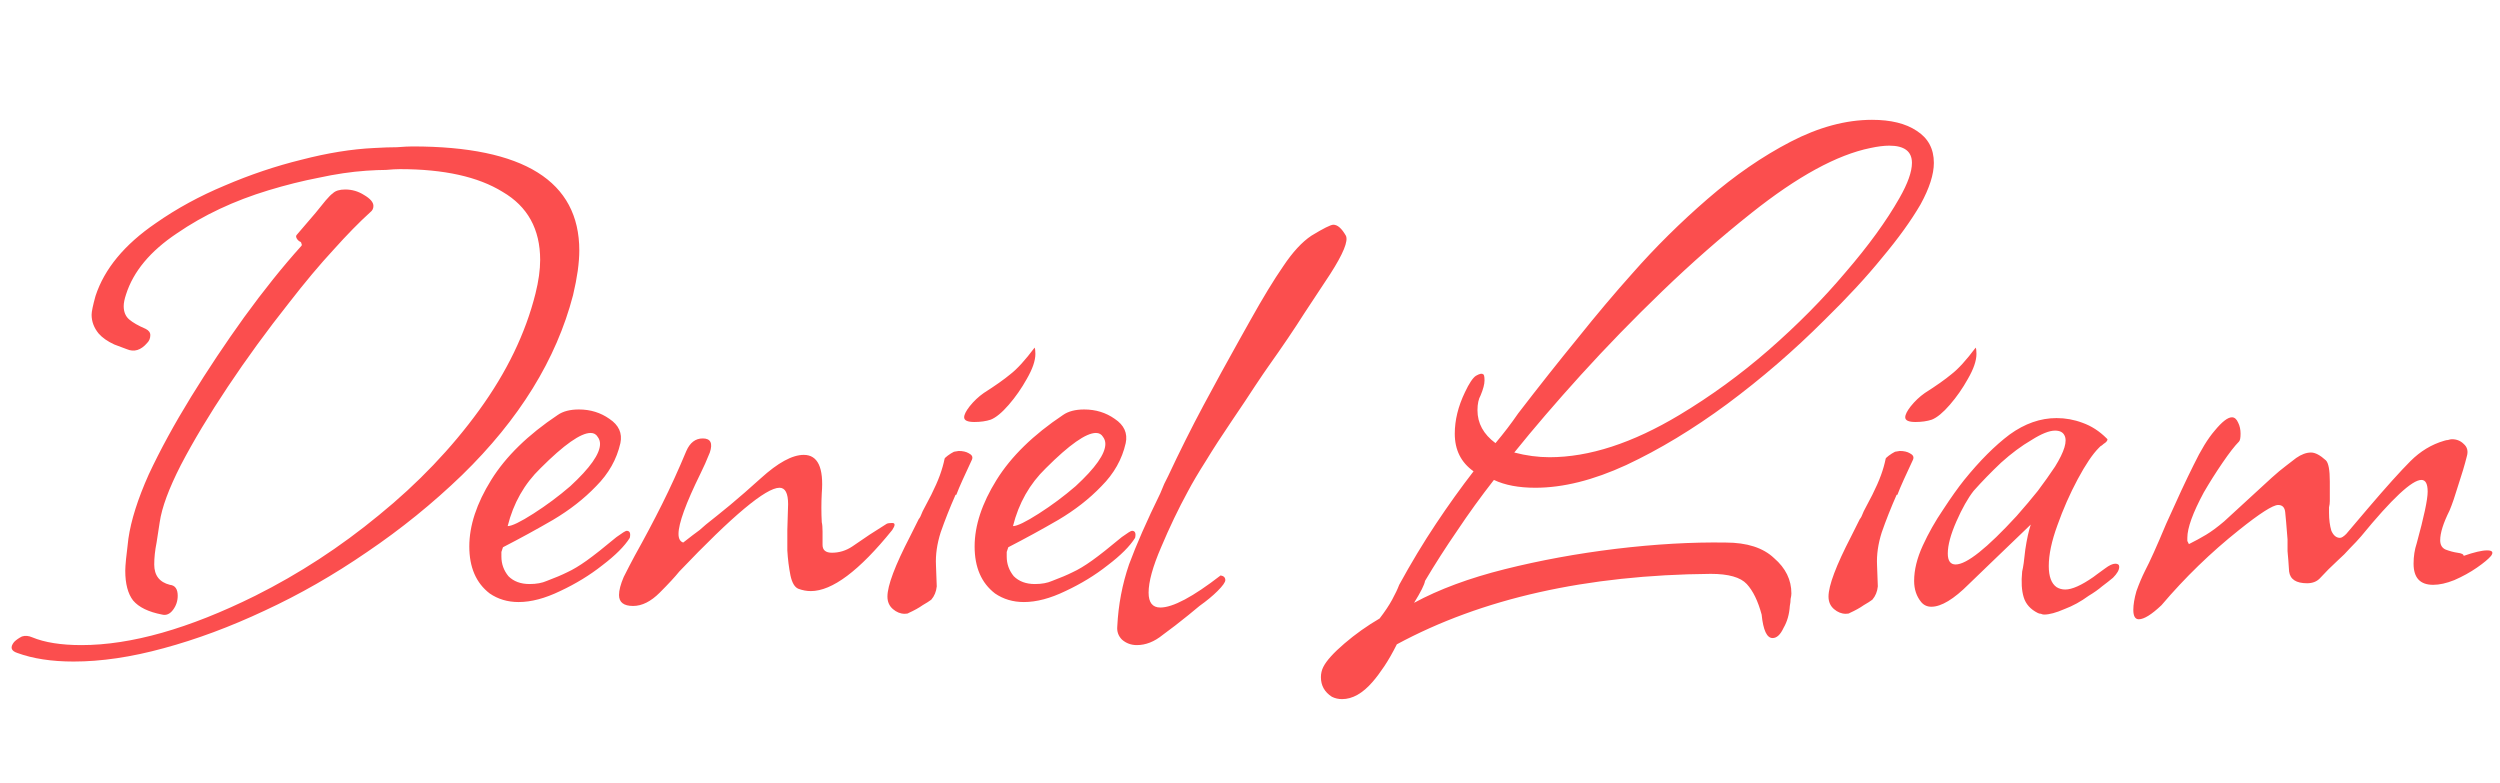 <svg width="198" height="62" viewBox="0 0 198 62" fill="none" xmlns="http://www.w3.org/2000/svg">
<path d="M5.829 52.394C4.093 52.394 2.605 52.167 1.365 51.712C0.869 51.547 0.787 51.257 1.117 50.844C1.283 50.679 1.489 50.534 1.737 50.41C1.985 50.327 2.254 50.348 2.543 50.472C3.535 50.885 4.837 51.092 6.449 51.092C10.376 51.092 14.964 49.79 20.213 47.186C23.685 45.45 26.951 43.321 30.009 40.8C33.109 38.279 35.755 35.509 37.945 32.492C40.136 29.475 41.624 26.395 42.409 23.254C42.657 22.262 42.781 21.373 42.781 20.588C42.781 18.149 41.789 16.351 39.805 15.194C37.863 13.995 35.155 13.396 31.683 13.396C31.394 13.396 31.022 13.417 30.567 13.458C30.154 13.458 29.637 13.479 29.017 13.52C27.819 13.603 26.558 13.789 25.235 14.078C23.954 14.326 22.631 14.657 21.267 15.07C18.539 15.897 16.121 17.033 14.013 18.48C11.905 19.885 10.562 21.497 9.983 23.316C9.859 23.688 9.797 23.998 9.797 24.246C9.797 24.701 9.942 25.052 10.231 25.3C10.521 25.548 10.955 25.796 11.533 26.044C11.781 26.168 11.905 26.333 11.905 26.54C11.905 26.788 11.823 26.995 11.657 27.16C11.161 27.739 10.624 27.904 10.045 27.656C9.921 27.615 9.591 27.491 9.053 27.284C8.516 27.036 8.103 26.747 7.813 26.416C7.441 25.961 7.255 25.465 7.255 24.928C7.255 24.68 7.359 24.184 7.565 23.44C8.268 21.291 9.859 19.369 12.339 17.674C13.993 16.517 15.811 15.525 17.795 14.698C19.821 13.83 21.846 13.148 23.871 12.652C25.938 12.115 27.86 11.805 29.637 11.722C30.34 11.681 30.939 11.66 31.435 11.66C31.973 11.619 32.386 11.598 32.675 11.598C41.479 11.598 45.881 14.347 45.881 19.844C45.881 20.299 45.84 20.836 45.757 21.456C45.675 22.035 45.551 22.675 45.385 23.378C44.063 28.462 41.128 33.215 36.581 37.638C34.267 39.87 31.766 41.895 29.079 43.714C26.434 45.533 23.727 47.083 20.957 48.364C18.229 49.645 15.563 50.637 12.959 51.34C10.397 52.043 8.02 52.394 5.829 52.394ZM12.835 48.674C11.761 48.467 10.996 48.095 10.541 47.558C10.128 47.021 9.921 46.235 9.921 45.202C9.921 44.995 9.942 44.685 9.983 44.272C10.025 43.859 10.087 43.321 10.169 42.66C10.376 41.213 10.913 39.519 11.781 37.576C12.691 35.633 13.807 33.587 15.129 31.438C16.452 29.289 17.857 27.181 19.345 25.114C20.875 23.006 22.383 21.125 23.871 19.472C23.913 19.431 23.913 19.369 23.871 19.286C23.871 19.203 23.809 19.141 23.685 19.1L23.561 18.976C23.437 18.811 23.417 18.687 23.499 18.604L24.987 16.868C25.318 16.455 25.587 16.124 25.793 15.876C26.041 15.587 26.227 15.401 26.351 15.318C26.558 15.111 26.889 15.008 27.343 15.008C27.881 15.008 28.377 15.153 28.831 15.442C29.327 15.731 29.575 16.021 29.575 16.31C29.575 16.517 29.493 16.682 29.327 16.806C28.459 17.591 27.488 18.583 26.413 19.782C25.339 20.939 24.161 22.345 22.879 23.998C21.143 26.189 19.531 28.4 18.043 30.632C16.555 32.864 15.315 34.931 14.323 36.832C13.373 38.692 12.815 40.201 12.649 41.358L12.401 42.97C12.277 43.59 12.215 44.169 12.215 44.706C12.215 45.574 12.629 46.111 13.455 46.318C13.869 46.359 14.075 46.649 14.075 47.186C14.075 47.599 13.951 47.971 13.703 48.302C13.455 48.633 13.166 48.757 12.835 48.674ZM41.075 47.682C40.207 47.682 39.442 47.455 38.781 47C37.706 46.173 37.169 44.933 37.169 43.28C37.169 41.627 37.748 39.87 38.905 38.01C40.062 36.15 41.819 34.435 44.175 32.864C44.588 32.575 45.146 32.43 45.849 32.43C46.758 32.43 47.564 32.678 48.267 33.174C49.011 33.67 49.3 34.311 49.135 35.096C48.846 36.377 48.205 37.514 47.213 38.506C46.262 39.498 45.126 40.387 43.803 41.172C42.522 41.916 41.199 42.639 39.835 43.342C39.794 43.466 39.752 43.59 39.711 43.714C39.711 43.838 39.711 43.962 39.711 44.086C39.711 44.665 39.897 45.181 40.269 45.636C40.682 46.049 41.24 46.256 41.943 46.256C42.48 46.256 42.935 46.173 43.307 46.008C43.968 45.76 44.505 45.533 44.919 45.326C45.373 45.119 45.89 44.809 46.469 44.396C47.047 43.983 47.833 43.363 48.825 42.536C49.279 42.205 49.548 42.04 49.631 42.04C49.879 42.04 49.962 42.226 49.879 42.598C49.465 43.259 48.742 43.983 47.709 44.768C46.717 45.553 45.601 46.235 44.361 46.814C43.162 47.393 42.067 47.682 41.075 47.682ZM40.207 41.668C40.538 41.668 41.219 41.337 42.253 40.676C43.286 40.015 44.258 39.291 45.167 38.506C46.737 37.059 47.523 35.943 47.523 35.158C47.523 34.951 47.461 34.765 47.337 34.6C47.213 34.393 47.027 34.29 46.779 34.29C45.993 34.29 44.671 35.22 42.811 37.08C41.529 38.32 40.661 39.849 40.207 41.668ZM50.142 47.992C49.398 47.992 49.026 47.703 49.026 47.124C49.026 46.752 49.15 46.277 49.398 45.698C49.687 45.119 49.977 44.561 50.266 44.024C51.051 42.619 51.775 41.255 52.436 39.932C53.097 38.609 53.738 37.204 54.358 35.716C54.647 35.055 55.081 34.724 55.66 34.724C56.28 34.724 56.466 35.096 56.218 35.84C55.97 36.46 55.722 37.018 55.474 37.514C54.316 39.87 53.738 41.461 53.738 42.288C53.738 42.66 53.862 42.887 54.11 42.97C54.688 42.515 55.123 42.185 55.412 41.978C55.701 41.73 55.867 41.585 55.908 41.544C56.486 41.089 57.127 40.573 57.83 39.994C58.574 39.374 59.38 38.671 60.248 37.886C61.612 36.646 62.748 36.026 63.658 36.026C64.774 36.026 65.249 37.039 65.084 39.064C65.043 39.849 65.043 40.614 65.084 41.358C65.125 41.523 65.146 41.771 65.146 42.102C65.146 42.391 65.146 42.743 65.146 43.156C65.146 43.569 65.394 43.776 65.89 43.776C66.469 43.776 67.006 43.611 67.502 43.28L68.866 42.35L70.23 41.482C70.312 41.441 70.457 41.42 70.664 41.42C70.912 41.42 70.912 41.606 70.664 41.978C68.06 45.202 65.91 46.814 64.216 46.814C63.885 46.814 63.554 46.752 63.224 46.628C62.934 46.504 62.728 46.153 62.604 45.574C62.48 44.954 62.397 44.293 62.356 43.59C62.356 42.887 62.356 42.35 62.356 41.978L62.418 39.932C62.418 39.064 62.191 38.63 61.736 38.63C60.661 38.63 58.016 40.841 53.8 45.264C53.469 45.677 52.953 46.235 52.25 46.938C51.547 47.641 50.844 47.992 50.142 47.992ZM77.167 33.422C76.63 33.422 76.361 33.298 76.361 33.05C76.361 32.843 76.506 32.554 76.795 32.182C77.126 31.769 77.498 31.417 77.911 31.128C78.82 30.549 79.523 30.053 80.019 29.64C80.556 29.227 81.197 28.524 81.941 27.532C81.982 27.615 82.003 27.78 82.003 28.028C82.003 28.565 81.776 29.227 81.321 30.012C80.908 30.756 80.432 31.438 79.895 32.058C79.358 32.678 78.882 33.071 78.469 33.236C78.097 33.36 77.663 33.422 77.167 33.422ZM71.649 48.612C71.318 48.612 71.008 48.488 70.719 48.24C70.43 47.992 70.285 47.661 70.285 47.248C70.285 46.38 70.884 44.789 72.083 42.474L72.765 41.11C72.848 41.027 72.951 40.821 73.075 40.49C73.24 40.159 73.468 39.725 73.757 39.188C74.046 38.609 74.274 38.093 74.439 37.638C74.604 37.183 74.728 36.749 74.811 36.336C74.811 36.295 74.894 36.212 75.059 36.088C75.224 35.964 75.39 35.861 75.555 35.778L75.927 35.716C76.258 35.716 76.526 35.778 76.733 35.902C76.981 36.026 77.064 36.191 76.981 36.398C76.692 37.018 76.444 37.555 76.237 38.01C76.03 38.465 75.865 38.857 75.741 39.188H75.679C75.224 40.221 74.832 41.213 74.501 42.164C74.212 43.073 74.088 43.941 74.129 44.768L74.191 46.442C74.15 46.855 74.005 47.207 73.757 47.496C73.592 47.62 73.364 47.765 73.075 47.93C72.786 48.137 72.414 48.343 71.959 48.55C71.918 48.591 71.814 48.612 71.649 48.612ZM81.096 47.682C80.228 47.682 79.464 47.455 78.802 47C77.728 46.173 77.19 44.933 77.19 43.28C77.19 41.627 77.769 39.87 78.926 38.01C80.084 36.15 81.84 34.435 84.196 32.864C84.61 32.575 85.168 32.43 85.87 32.43C86.78 32.43 87.586 32.678 88.288 33.174C89.032 33.67 89.322 34.311 89.156 35.096C88.867 36.377 88.226 37.514 87.234 38.506C86.284 39.498 85.147 40.387 83.824 41.172C82.543 41.916 81.22 42.639 79.856 43.342C79.815 43.466 79.774 43.59 79.732 43.714C79.732 43.838 79.732 43.962 79.732 44.086C79.732 44.665 79.918 45.181 80.29 45.636C80.704 46.049 81.262 46.256 81.964 46.256C82.502 46.256 82.956 46.173 83.328 46.008C83.99 45.76 84.527 45.533 84.94 45.326C85.395 45.119 85.912 44.809 86.49 44.396C87.069 43.983 87.854 43.363 88.846 42.536C89.301 42.205 89.57 42.04 89.652 42.04C89.9 42.04 89.983 42.226 89.9 42.598C89.487 43.259 88.764 43.983 87.73 44.768C86.738 45.553 85.622 46.235 84.382 46.814C83.184 47.393 82.088 47.682 81.096 47.682ZM80.228 41.668C80.559 41.668 81.241 41.337 82.274 40.676C83.308 40.015 84.279 39.291 85.188 38.506C86.759 37.059 87.544 35.943 87.544 35.158C87.544 34.951 87.482 34.765 87.358 34.6C87.234 34.393 87.048 34.29 86.8 34.29C86.015 34.29 84.692 35.22 82.832 37.08C81.551 38.32 80.683 39.849 80.228 41.668ZM90.039 51.092C89.585 51.092 89.192 50.947 88.861 50.658C88.572 50.369 88.448 50.017 88.489 49.604C88.572 47.909 88.882 46.277 89.419 44.706C89.998 43.135 90.825 41.255 91.899 39.064C92.023 38.775 92.127 38.527 92.209 38.32C92.333 38.072 92.437 37.865 92.519 37.7C93.429 35.757 94.359 33.897 95.309 32.12C96.26 30.343 97.211 28.607 98.161 26.912L99.029 25.362C100.021 23.585 100.889 22.159 101.633 21.084C102.377 19.968 103.121 19.162 103.865 18.666C104.816 18.087 105.395 17.798 105.601 17.798C105.932 17.798 106.263 18.087 106.593 18.666C106.8 19.079 106.387 20.092 105.353 21.704C104.816 22.531 104.134 23.564 103.307 24.804C102.522 26.044 101.571 27.449 100.455 29.02C100.249 29.309 99.897 29.826 99.401 30.57C98.947 31.273 98.327 32.203 97.541 33.36C96.756 34.517 96.074 35.571 95.495 36.522C94.917 37.431 94.441 38.237 94.069 38.94C93.325 40.304 92.623 41.771 91.961 43.342C91.3 44.871 90.969 46.07 90.969 46.938C90.969 47.723 91.279 48.116 91.899 48.116C92.891 48.116 94.483 47.269 96.673 45.574C96.921 45.615 97.045 45.739 97.045 45.946C97.045 46.111 96.839 46.401 96.425 46.814C96.053 47.186 95.578 47.579 94.999 47.992C94.462 48.447 93.821 48.963 93.077 49.542L92.085 50.286C91.424 50.823 90.742 51.092 90.039 51.092ZM106.29 55.37C106 55.37 105.732 55.308 105.484 55.184C104.905 54.812 104.616 54.295 104.616 53.634C104.616 53.345 104.678 53.076 104.802 52.828C105.05 52.332 105.608 51.712 106.476 50.968C107.344 50.224 108.274 49.563 109.266 48.984C109.679 48.447 110.01 47.951 110.258 47.496C110.506 47.041 110.692 46.649 110.816 46.318C111.766 44.582 112.738 42.97 113.73 41.482C114.722 39.994 115.714 38.609 116.706 37.328C115.714 36.625 115.218 35.633 115.218 34.352C115.218 33.277 115.486 32.182 116.024 31.066C116.354 30.363 116.644 29.929 116.892 29.764C117.181 29.599 117.367 29.557 117.45 29.64C117.532 29.64 117.574 29.805 117.574 30.136C117.574 30.425 117.47 30.818 117.264 31.314C117.098 31.603 117.016 31.996 117.016 32.492C117.016 33.525 117.491 34.393 118.442 35.096C119.103 34.311 119.702 33.525 120.24 32.74C121.893 30.591 123.464 28.607 124.952 26.788C126.44 24.928 127.886 23.213 129.292 21.642C131.11 19.575 133.094 17.612 135.244 15.752C137.393 13.892 139.584 12.383 141.816 11.226C144.048 10.069 146.197 9.49 148.264 9.49C149.752 9.49 150.93 9.779 151.798 10.358C152.707 10.937 153.162 11.784 153.162 12.9C153.162 13.809 152.81 14.905 152.108 16.186C151.364 17.467 150.351 18.873 149.07 20.402C147.83 21.931 146.3 23.585 144.482 25.362C142.084 27.759 139.522 29.971 136.794 31.996C134.107 33.98 131.441 35.592 128.796 36.832C126.192 38.031 123.794 38.63 121.604 38.63C120.281 38.63 119.186 38.423 118.318 38.01C117.284 39.333 116.313 40.676 115.404 42.04C114.494 43.363 113.647 44.685 112.862 46.008C112.82 46.297 112.531 46.876 111.994 47.744C113.978 46.669 116.375 45.781 119.186 45.078C121.996 44.375 124.931 43.838 127.99 43.466C131.09 43.094 133.983 42.929 136.67 42.97C138.364 42.97 139.646 43.383 140.514 44.21C141.423 44.995 141.878 45.925 141.878 47C141.878 47.124 141.857 47.269 141.816 47.434C141.816 47.599 141.795 47.785 141.754 47.992C141.712 48.653 141.547 49.232 141.258 49.728C141.01 50.265 140.72 50.534 140.39 50.534C139.935 50.534 139.646 49.914 139.522 48.674C139.232 47.599 138.84 46.793 138.344 46.256C137.848 45.719 136.897 45.45 135.492 45.45C125.654 45.533 117.367 47.393 110.63 51.03C110.299 51.691 109.968 52.27 109.638 52.766C109.307 53.262 108.997 53.675 108.708 54.006C107.922 54.915 107.116 55.37 106.29 55.37ZM122.72 36.212C125.861 36.212 129.292 35.096 133.012 32.864C135.492 31.376 137.848 29.661 140.08 27.718C142.353 25.734 144.378 23.688 146.156 21.58C147.974 19.472 149.4 17.509 150.434 15.69C151.095 14.533 151.426 13.603 151.426 12.9C151.426 11.991 150.826 11.536 149.628 11.536C149.214 11.536 148.718 11.598 148.14 11.722C145.494 12.259 142.353 13.975 138.716 16.868C136.318 18.769 133.962 20.836 131.648 23.068C129.374 25.259 127.225 27.47 125.2 29.702C123.216 31.893 121.459 33.939 119.93 35.84C120.88 36.088 121.81 36.212 122.72 36.212ZM151.7 33.422C151.163 33.422 150.894 33.298 150.894 33.05C150.894 32.843 151.039 32.554 151.328 32.182C151.659 31.769 152.031 31.417 152.444 31.128C153.354 30.549 154.056 30.053 154.552 29.64C155.09 29.227 155.73 28.524 156.474 27.532C156.516 27.615 156.536 27.78 156.536 28.028C156.536 28.565 156.309 29.227 155.854 30.012C155.441 30.756 154.966 31.438 154.428 32.058C153.891 32.678 153.416 33.071 153.002 33.236C152.63 33.36 152.196 33.422 151.7 33.422ZM146.182 48.612C145.852 48.612 145.542 48.488 145.252 48.24C144.963 47.992 144.818 47.661 144.818 47.248C144.818 46.38 145.418 44.789 146.616 42.474L147.298 41.11C147.381 41.027 147.484 40.821 147.608 40.49C147.774 40.159 148.001 39.725 148.29 39.188C148.58 38.609 148.807 38.093 148.972 37.638C149.138 37.183 149.262 36.749 149.344 36.336C149.344 36.295 149.427 36.212 149.592 36.088C149.758 35.964 149.923 35.861 150.088 35.778L150.46 35.716C150.791 35.716 151.06 35.778 151.266 35.902C151.514 36.026 151.597 36.191 151.514 36.398C151.225 37.018 150.977 37.555 150.77 38.01C150.564 38.465 150.398 38.857 150.274 39.188H150.212C149.758 40.221 149.365 41.213 149.034 42.164C148.745 43.073 148.621 43.941 148.662 44.768L148.724 46.442C148.683 46.855 148.538 47.207 148.29 47.496C148.125 47.62 147.898 47.765 147.608 47.93C147.319 48.137 146.947 48.343 146.492 48.55C146.451 48.591 146.348 48.612 146.182 48.612ZM161.891 48.674C161.809 48.674 161.726 48.653 161.643 48.612C161.561 48.612 161.478 48.591 161.395 48.55C160.817 48.261 160.445 47.847 160.279 47.31C160.114 46.773 160.073 46.091 160.155 45.264C160.238 44.933 160.321 44.355 160.403 43.528C160.527 42.701 160.672 42.04 160.837 41.544L157.675 44.582L155.939 46.256C154.741 47.455 153.749 48.054 152.963 48.054C152.633 48.054 152.364 47.93 152.157 47.682C151.785 47.227 151.599 46.669 151.599 46.008C151.599 45.14 151.827 44.21 152.281 43.218C152.736 42.226 153.273 41.275 153.893 40.366C154.513 39.415 155.071 38.63 155.567 38.01C156.807 36.481 158.006 35.282 159.163 34.414C160.362 33.546 161.602 33.112 162.883 33.112C163.586 33.112 164.268 33.236 164.929 33.484C165.632 33.732 166.273 34.145 166.851 34.724L166.913 34.786C166.913 34.91 166.81 35.034 166.603 35.158C166.521 35.241 166.438 35.303 166.355 35.344C166.314 35.385 166.273 35.427 166.231 35.468C165.735 35.964 165.177 36.791 164.557 37.948C163.937 39.105 163.4 40.325 162.945 41.606C162.491 42.846 162.263 43.921 162.263 44.83C162.263 45.657 162.47 46.215 162.883 46.504C163.09 46.628 163.317 46.69 163.565 46.69C164.103 46.69 164.847 46.359 165.797 45.698C165.839 45.657 165.921 45.595 166.045 45.512C166.211 45.388 166.438 45.223 166.727 45.016C167.058 44.768 167.327 44.644 167.533 44.644C167.74 44.644 167.843 44.727 167.843 44.892C167.843 45.14 167.678 45.429 167.347 45.76C167.099 45.967 166.81 46.194 166.479 46.442C166.19 46.69 165.839 46.938 165.425 47.186C164.805 47.641 164.165 47.992 163.503 48.24C162.842 48.529 162.305 48.674 161.891 48.674ZM154.885 44.706C155.753 44.706 157.365 43.425 159.721 40.862C160.341 40.159 160.899 39.498 161.395 38.878C161.891 38.217 162.346 37.576 162.759 36.956C163.503 35.757 163.751 34.931 163.503 34.476C163.379 34.228 163.131 34.104 162.759 34.104C162.305 34.104 161.685 34.352 160.899 34.848C160.114 35.303 159.308 35.902 158.481 36.646C157.696 37.39 156.973 38.134 156.311 38.878C155.857 39.457 155.402 40.263 154.947 41.296C154.493 42.329 154.265 43.177 154.265 43.838C154.265 44.417 154.472 44.706 154.885 44.706ZM169.393 49.046C169.104 49.046 168.959 48.798 168.959 48.302C168.959 47.889 169.042 47.393 169.207 46.814C169.414 46.235 169.641 45.698 169.889 45.202C170.261 44.499 170.819 43.259 171.563 41.482C172.431 39.539 173.154 37.989 173.733 36.832C174.312 35.633 174.87 34.724 175.407 34.104C175.986 33.401 176.44 33.05 176.771 33.05C176.978 33.05 177.143 33.195 177.267 33.484C177.391 33.732 177.453 34.021 177.453 34.352C177.453 34.683 177.412 34.889 177.329 34.972C176.998 35.303 176.564 35.861 176.027 36.646C175.49 37.431 174.994 38.217 174.539 39.002C173.671 40.614 173.237 41.813 173.237 42.598C173.237 42.681 173.237 42.763 173.237 42.846C173.278 42.929 173.32 43.011 173.361 43.094C173.857 42.846 174.312 42.598 174.725 42.35C175.138 42.102 175.614 41.751 176.151 41.296L179.933 37.824C180.346 37.452 180.718 37.142 181.049 36.894C181.38 36.646 181.648 36.439 181.855 36.274C182.268 35.985 182.661 35.84 183.033 35.84C183.364 35.84 183.756 36.047 184.211 36.46C184.418 36.667 184.521 37.225 184.521 38.134V39.684C184.521 39.849 184.5 40.015 184.459 40.18C184.459 40.304 184.459 40.449 184.459 40.614C184.459 41.151 184.521 41.627 184.645 42.04C184.81 42.412 185.038 42.598 185.327 42.598C185.451 42.598 185.616 42.495 185.823 42.288L187.559 40.242C189.006 38.547 190.122 37.307 190.907 36.522C191.692 35.737 192.581 35.199 193.573 34.91C193.697 34.869 193.8 34.848 193.883 34.848C194.007 34.807 194.11 34.786 194.193 34.786C194.565 34.786 194.875 34.91 195.123 35.158C195.412 35.406 195.495 35.737 195.371 36.15C195.206 36.811 194.978 37.576 194.689 38.444C194.441 39.271 194.214 39.932 194.007 40.428C193.511 41.42 193.263 42.205 193.263 42.784C193.263 43.156 193.408 43.404 193.697 43.528C194.028 43.652 194.338 43.735 194.627 43.776C194.958 43.817 195.123 43.9 195.123 44.024C195.95 43.735 196.57 43.59 196.983 43.59C197.396 43.59 197.5 43.735 197.293 44.024C197.086 44.272 196.714 44.582 196.177 44.954C195.64 45.326 195.04 45.657 194.379 45.946C193.759 46.194 193.201 46.318 192.705 46.318C191.672 46.318 191.155 45.76 191.155 44.644C191.155 44.065 191.238 43.528 191.403 43.032C191.982 40.924 192.271 39.56 192.271 38.94C192.271 38.32 192.106 38.01 191.775 38.01C191.031 38.01 189.44 39.498 187.001 42.474C186.753 42.763 186.464 43.073 186.133 43.404C185.844 43.735 185.513 44.065 185.141 44.396C184.645 44.851 184.17 45.326 183.715 45.822C183.467 46.07 183.136 46.194 182.723 46.194C181.855 46.194 181.38 45.884 181.297 45.264C181.256 44.603 181.214 44.065 181.173 43.652C181.173 43.197 181.173 42.887 181.173 42.722C181.09 41.647 181.028 40.924 180.987 40.552C180.946 40.18 180.76 39.994 180.429 39.994C180.016 39.994 178.982 40.655 177.329 41.978C175.097 43.755 173.051 45.739 171.191 47.93C170.406 48.674 169.806 49.046 169.393 49.046Z" fill="#FB4E4E"/>
</svg>
